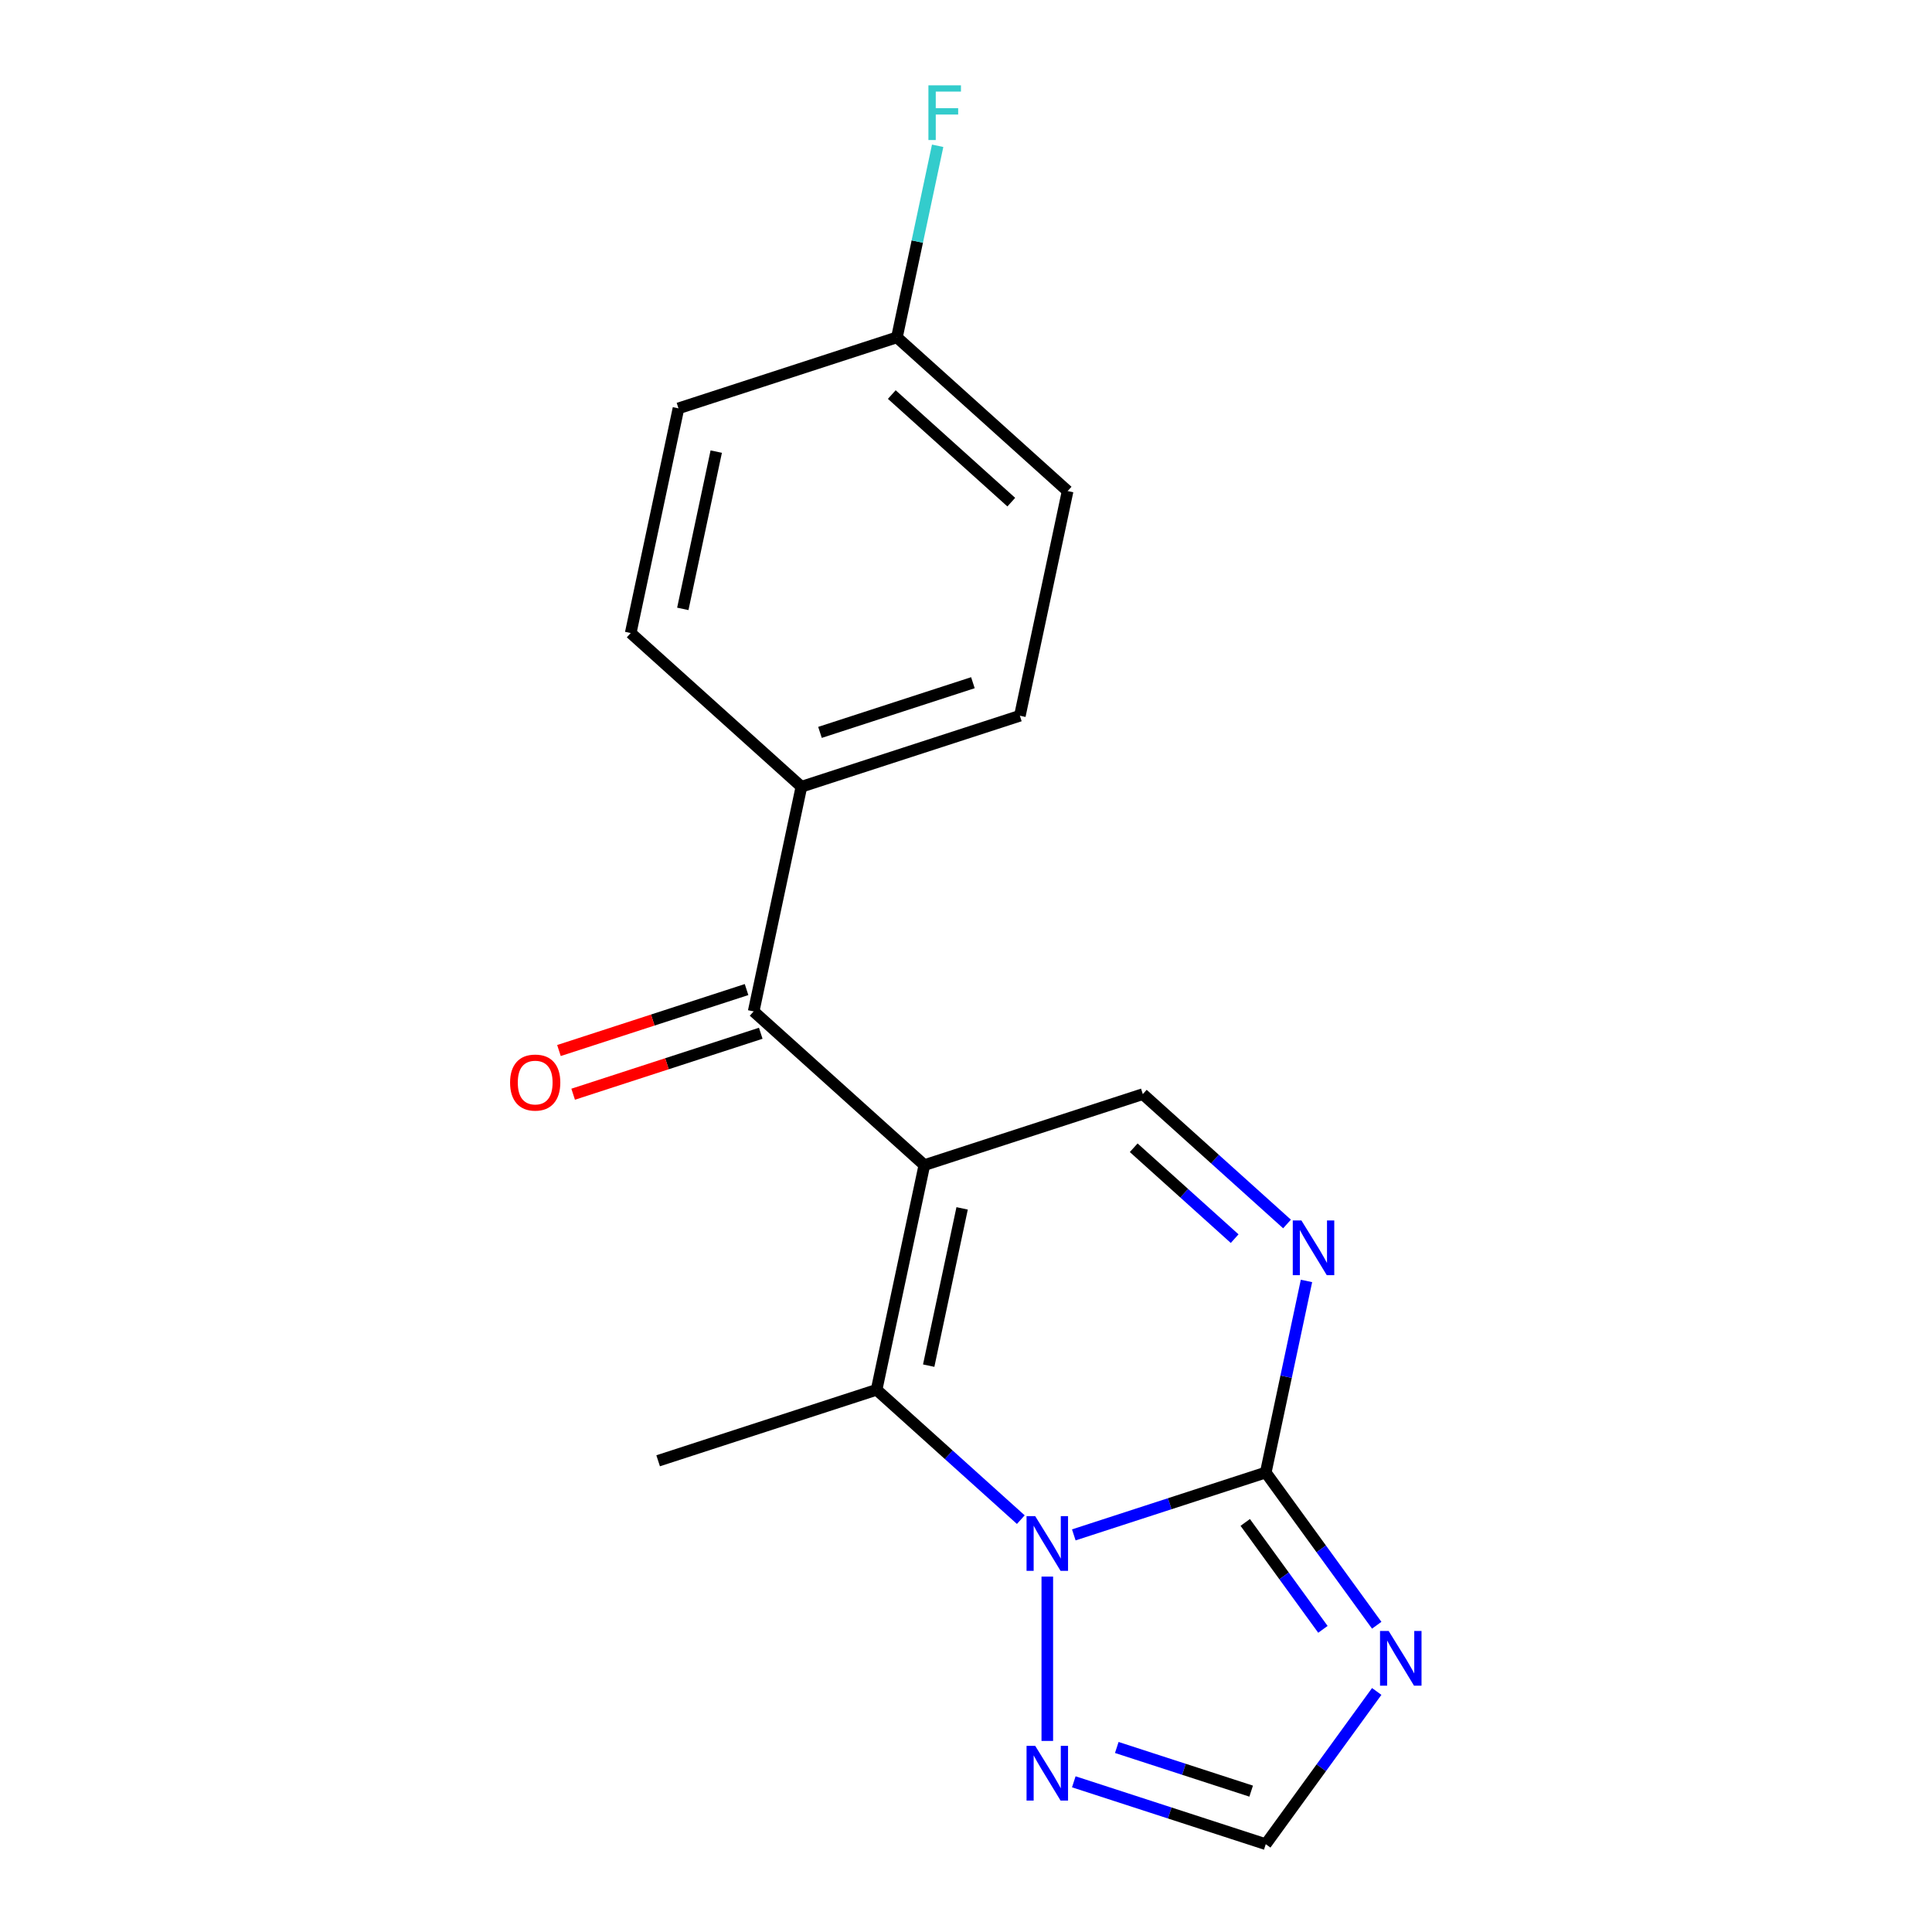 <?xml version='1.0' encoding='iso-8859-1'?>
<svg version='1.1' baseProfile='full'
              xmlns='http://www.w3.org/2000/svg'
                      xmlns:rdkit='http://www.rdkit.org/xml'
                      xmlns:xlink='http://www.w3.org/1999/xlink'
                  xml:space='preserve'
width='1000px' height='1000px' viewBox='0 0 1000 1000'>
<!-- END OF HEADER -->
<rect style='opacity:1.0;fill:#FFFFFF;stroke:none' width='1000' height='1000' x='0' y='0'> </rect>
<path class='bond-2' d='M 478.445,603.061 L 453.725,719.357' style='fill:none;fill-rule:evenodd;stroke:#000000;stroke-width:6px;stroke-linecap:butt;stroke-linejoin:miter;stroke-opacity:1' />
<path class='bond-2' d='M 497.996,625.449 L 480.692,706.856' style='fill:none;fill-rule:evenodd;stroke:#000000;stroke-width:6px;stroke-linecap:butt;stroke-linejoin:miter;stroke-opacity:1' />
<path class='bond-5' d='M 478.445,603.061 L 591.519,566.321' style='fill:none;fill-rule:evenodd;stroke:#000000;stroke-width:6px;stroke-linecap:butt;stroke-linejoin:miter;stroke-opacity:1' />
<path class='bond-6' d='M 478.445,603.061 L 390.09,523.506' style='fill:none;fill-rule:evenodd;stroke:#000000;stroke-width:6px;stroke-linecap:butt;stroke-linejoin:miter;stroke-opacity:1' />
<path class='bond-0' d='M 528.368,786.565 L 491.047,752.961' style='fill:none;fill-rule:evenodd;stroke:#0000FF;stroke-width:6px;stroke-linecap:butt;stroke-linejoin:miter;stroke-opacity:1' />
<path class='bond-0' d='M 491.047,752.961 L 453.725,719.357' style='fill:none;fill-rule:evenodd;stroke:#000000;stroke-width:6px;stroke-linecap:butt;stroke-linejoin:miter;stroke-opacity:1' />
<path class='bond-7' d='M 542.081,816.044 L 542.081,901.101' style='fill:none;fill-rule:evenodd;stroke:#0000FF;stroke-width:6px;stroke-linecap:butt;stroke-linejoin:miter;stroke-opacity:1' />
<path class='bond-18' d='M 555.793,794.457 L 605.474,778.314' style='fill:none;fill-rule:evenodd;stroke:#0000FF;stroke-width:6px;stroke-linecap:butt;stroke-linejoin:miter;stroke-opacity:1' />
<path class='bond-18' d='M 605.474,778.314 L 655.155,762.172' style='fill:none;fill-rule:evenodd;stroke:#000000;stroke-width:6px;stroke-linecap:butt;stroke-linejoin:miter;stroke-opacity:1' />
<path class='bond-1' d='M 655.155,762.172 L 665.694,712.59' style='fill:none;fill-rule:evenodd;stroke:#000000;stroke-width:6px;stroke-linecap:butt;stroke-linejoin:miter;stroke-opacity:1' />
<path class='bond-1' d='M 665.694,712.59 L 676.233,663.009' style='fill:none;fill-rule:evenodd;stroke:#0000FF;stroke-width:6px;stroke-linecap:butt;stroke-linejoin:miter;stroke-opacity:1' />
<path class='bond-3' d='M 655.155,762.172 L 683.873,801.699' style='fill:none;fill-rule:evenodd;stroke:#000000;stroke-width:6px;stroke-linecap:butt;stroke-linejoin:miter;stroke-opacity:1' />
<path class='bond-3' d='M 683.873,801.699 L 712.591,841.226' style='fill:none;fill-rule:evenodd;stroke:#0000FF;stroke-width:6px;stroke-linecap:butt;stroke-linejoin:miter;stroke-opacity:1' />
<path class='bond-3' d='M 644.533,788.007 L 664.636,815.676' style='fill:none;fill-rule:evenodd;stroke:#000000;stroke-width:6px;stroke-linecap:butt;stroke-linejoin:miter;stroke-opacity:1' />
<path class='bond-3' d='M 664.636,815.676 L 684.739,843.345' style='fill:none;fill-rule:evenodd;stroke:#0000FF;stroke-width:6px;stroke-linecap:butt;stroke-linejoin:miter;stroke-opacity:1' />
<path class='bond-13' d='M 453.725,719.357 L 340.651,756.097' style='fill:none;fill-rule:evenodd;stroke:#000000;stroke-width:6px;stroke-linecap:butt;stroke-linejoin:miter;stroke-opacity:1' />
<path class='bond-20' d='M 712.591,875.491 L 683.873,915.018' style='fill:none;fill-rule:evenodd;stroke:#0000FF;stroke-width:6px;stroke-linecap:butt;stroke-linejoin:miter;stroke-opacity:1' />
<path class='bond-20' d='M 683.873,915.018 L 655.155,954.545' style='fill:none;fill-rule:evenodd;stroke:#000000;stroke-width:6px;stroke-linecap:butt;stroke-linejoin:miter;stroke-opacity:1' />
<path class='bond-4' d='M 666.162,633.53 L 628.841,599.926' style='fill:none;fill-rule:evenodd;stroke:#0000FF;stroke-width:6px;stroke-linecap:butt;stroke-linejoin:miter;stroke-opacity:1' />
<path class='bond-4' d='M 628.841,599.926 L 591.519,566.321' style='fill:none;fill-rule:evenodd;stroke:#000000;stroke-width:6px;stroke-linecap:butt;stroke-linejoin:miter;stroke-opacity:1' />
<path class='bond-4' d='M 639.054,641.12 L 612.93,617.597' style='fill:none;fill-rule:evenodd;stroke:#0000FF;stroke-width:6px;stroke-linecap:butt;stroke-linejoin:miter;stroke-opacity:1' />
<path class='bond-4' d='M 612.93,617.597 L 586.805,594.074' style='fill:none;fill-rule:evenodd;stroke:#000000;stroke-width:6px;stroke-linecap:butt;stroke-linejoin:miter;stroke-opacity:1' />
<path class='bond-9' d='M 390.09,523.506 L 414.809,407.211' style='fill:none;fill-rule:evenodd;stroke:#000000;stroke-width:6px;stroke-linecap:butt;stroke-linejoin:miter;stroke-opacity:1' />
<path class='bond-10' d='M 386.416,512.199 L 337.865,527.974' style='fill:none;fill-rule:evenodd;stroke:#000000;stroke-width:6px;stroke-linecap:butt;stroke-linejoin:miter;stroke-opacity:1' />
<path class='bond-10' d='M 337.865,527.974 L 289.314,543.749' style='fill:none;fill-rule:evenodd;stroke:#FF0000;stroke-width:6px;stroke-linecap:butt;stroke-linejoin:miter;stroke-opacity:1' />
<path class='bond-10' d='M 393.764,534.814 L 345.213,550.589' style='fill:none;fill-rule:evenodd;stroke:#000000;stroke-width:6px;stroke-linecap:butt;stroke-linejoin:miter;stroke-opacity:1' />
<path class='bond-10' d='M 345.213,550.589 L 296.662,566.364' style='fill:none;fill-rule:evenodd;stroke:#FF0000;stroke-width:6px;stroke-linecap:butt;stroke-linejoin:miter;stroke-opacity:1' />
<path class='bond-8' d='M 555.793,922.261 L 605.474,938.403' style='fill:none;fill-rule:evenodd;stroke:#0000FF;stroke-width:6px;stroke-linecap:butt;stroke-linejoin:miter;stroke-opacity:1' />
<path class='bond-8' d='M 605.474,938.403 L 655.155,954.545' style='fill:none;fill-rule:evenodd;stroke:#000000;stroke-width:6px;stroke-linecap:butt;stroke-linejoin:miter;stroke-opacity:1' />
<path class='bond-8' d='M 578.045,904.489 L 612.822,915.788' style='fill:none;fill-rule:evenodd;stroke:#0000FF;stroke-width:6px;stroke-linecap:butt;stroke-linejoin:miter;stroke-opacity:1' />
<path class='bond-8' d='M 612.822,915.788 L 647.599,927.088' style='fill:none;fill-rule:evenodd;stroke:#000000;stroke-width:6px;stroke-linecap:butt;stroke-linejoin:miter;stroke-opacity:1' />
<path class='bond-11' d='M 414.809,407.211 L 527.884,370.471' style='fill:none;fill-rule:evenodd;stroke:#000000;stroke-width:6px;stroke-linecap:butt;stroke-linejoin:miter;stroke-opacity:1' />
<path class='bond-11' d='M 424.422,379.085 L 503.574,353.367' style='fill:none;fill-rule:evenodd;stroke:#000000;stroke-width:6px;stroke-linecap:butt;stroke-linejoin:miter;stroke-opacity:1' />
<path class='bond-12' d='M 414.809,407.211 L 326.454,327.656' style='fill:none;fill-rule:evenodd;stroke:#000000;stroke-width:6px;stroke-linecap:butt;stroke-linejoin:miter;stroke-opacity:1' />
<path class='bond-16' d='M 527.884,370.471 L 552.603,254.175' style='fill:none;fill-rule:evenodd;stroke:#000000;stroke-width:6px;stroke-linecap:butt;stroke-linejoin:miter;stroke-opacity:1' />
<path class='bond-15' d='M 326.454,327.656 L 351.173,211.36' style='fill:none;fill-rule:evenodd;stroke:#000000;stroke-width:6px;stroke-linecap:butt;stroke-linejoin:miter;stroke-opacity:1' />
<path class='bond-15' d='M 353.421,315.155 L 370.725,233.748' style='fill:none;fill-rule:evenodd;stroke:#000000;stroke-width:6px;stroke-linecap:butt;stroke-linejoin:miter;stroke-opacity:1' />
<path class='bond-14' d='M 464.248,174.62 L 351.173,211.36' style='fill:none;fill-rule:evenodd;stroke:#000000;stroke-width:6px;stroke-linecap:butt;stroke-linejoin:miter;stroke-opacity:1' />
<path class='bond-17' d='M 464.248,174.62 L 474.787,125.039' style='fill:none;fill-rule:evenodd;stroke:#000000;stroke-width:6px;stroke-linecap:butt;stroke-linejoin:miter;stroke-opacity:1' />
<path class='bond-17' d='M 474.787,125.039 L 485.326,75.457' style='fill:none;fill-rule:evenodd;stroke:#33CCCC;stroke-width:6px;stroke-linecap:butt;stroke-linejoin:miter;stroke-opacity:1' />
<path class='bond-19' d='M 464.248,174.62 L 552.603,254.175' style='fill:none;fill-rule:evenodd;stroke:#000000;stroke-width:6px;stroke-linecap:butt;stroke-linejoin:miter;stroke-opacity:1' />
<path class='bond-19' d='M 461.59,204.224 L 523.439,259.913' style='fill:none;fill-rule:evenodd;stroke:#000000;stroke-width:6px;stroke-linecap:butt;stroke-linejoin:miter;stroke-opacity:1' />
<path  class='atom-1' d='M 535.821 784.752
L 545.101 799.752
Q 546.021 801.232, 547.501 803.912
Q 548.981 806.592, 549.061 806.752
L 549.061 784.752
L 552.821 784.752
L 552.821 813.072
L 548.941 813.072
L 538.981 796.672
Q 537.821 794.752, 536.581 792.552
Q 535.381 790.352, 535.021 789.672
L 535.021 813.072
L 531.341 813.072
L 531.341 784.752
L 535.821 784.752
' fill='#0000FF'/>
<path  class='atom-4' d='M 718.779 844.199
L 728.059 859.199
Q 728.979 860.679, 730.459 863.359
Q 731.939 866.039, 732.019 866.199
L 732.019 844.199
L 735.779 844.199
L 735.779 872.519
L 731.899 872.519
L 721.939 856.119
Q 720.779 854.199, 719.539 851.999
Q 718.339 849.799, 717.979 849.119
L 717.979 872.519
L 714.299 872.519
L 714.299 844.199
L 718.779 844.199
' fill='#0000FF'/>
<path  class='atom-5' d='M 673.614 631.716
L 682.894 646.716
Q 683.814 648.196, 685.294 650.876
Q 686.774 653.556, 686.854 653.716
L 686.854 631.716
L 690.614 631.716
L 690.614 660.036
L 686.734 660.036
L 676.774 643.636
Q 675.614 641.716, 674.374 639.516
Q 673.174 637.316, 672.814 636.636
L 672.814 660.036
L 669.134 660.036
L 669.134 631.716
L 673.614 631.716
' fill='#0000FF'/>
<path  class='atom-8' d='M 535.821 903.645
L 545.101 918.645
Q 546.021 920.125, 547.501 922.805
Q 548.981 925.485, 549.061 925.645
L 549.061 903.645
L 552.821 903.645
L 552.821 931.965
L 548.941 931.965
L 538.981 915.565
Q 537.821 913.645, 536.581 911.445
Q 535.381 909.245, 535.021 908.565
L 535.021 931.965
L 531.341 931.965
L 531.341 903.645
L 535.821 903.645
' fill='#0000FF'/>
<path  class='atom-11' d='M 264.015 560.326
Q 264.015 553.526, 267.375 549.726
Q 270.735 545.926, 277.015 545.926
Q 283.295 545.926, 286.655 549.726
Q 290.015 553.526, 290.015 560.326
Q 290.015 567.206, 286.615 571.126
Q 283.215 575.006, 277.015 575.006
Q 270.775 575.006, 267.375 571.126
Q 264.015 567.246, 264.015 560.326
M 277.015 571.806
Q 281.335 571.806, 283.655 568.926
Q 286.015 566.006, 286.015 560.326
Q 286.015 554.766, 283.655 551.966
Q 281.335 549.126, 277.015 549.126
Q 272.695 549.126, 270.335 551.926
Q 268.015 554.726, 268.015 560.326
Q 268.015 566.046, 270.335 568.926
Q 272.695 571.806, 277.015 571.806
' fill='#FF0000'/>
<path  class='atom-18' d='M 480.547 44.165
L 497.387 44.165
L 497.387 47.405
L 484.347 47.405
L 484.347 56.005
L 495.947 56.005
L 495.947 59.285
L 484.347 59.285
L 484.347 72.485
L 480.547 72.485
L 480.547 44.165
' fill='#33CCCC'/>
</svg>

